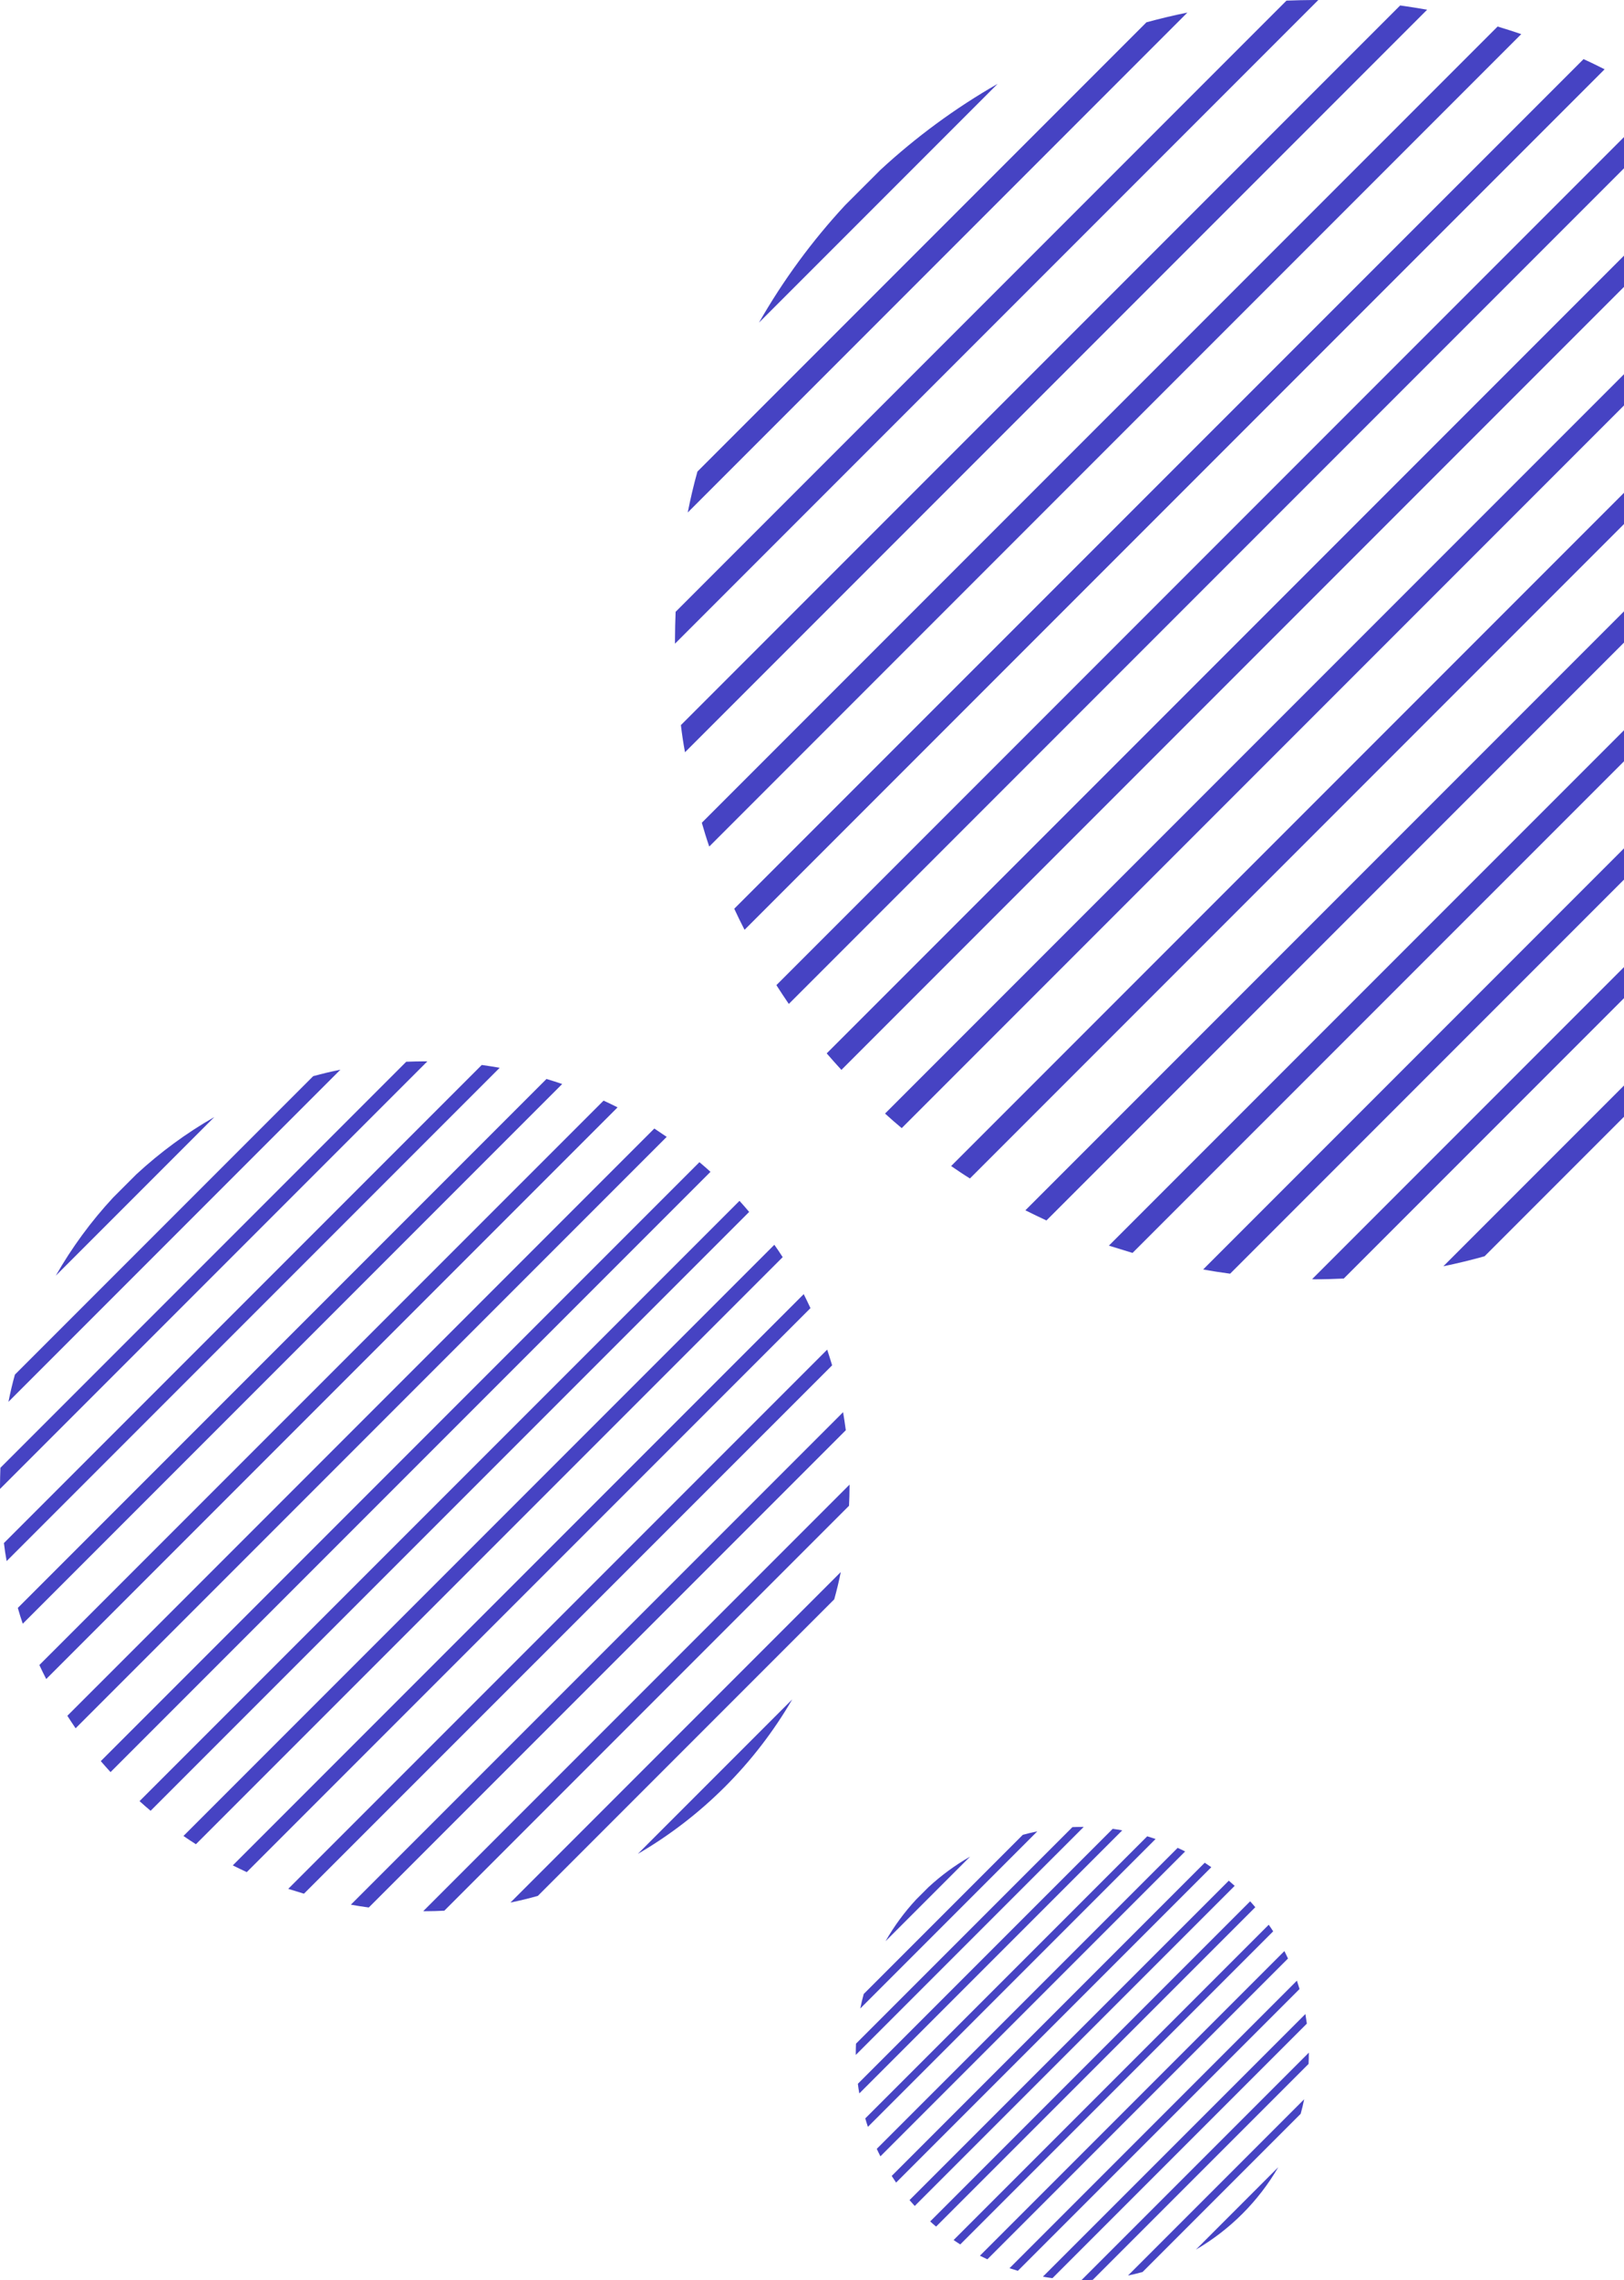 <svg width="243" height="341" viewBox="0 0 243 341" fill="none" xmlns="http://www.w3.org/2000/svg">
<g clip-path="url(#clip0)">
<path d="M113.563 48.255L149.278 12.539C142.929 16.168 137.056 20.499 131.727 25.42L126.443 30.703C121.522 36.01 117.191 41.906 113.563 48.255Z" fill="#4643C3"/>
<path d="M102.905 76.647L177.669 1.882C175.606 2.291 173.565 2.789 171.547 3.334L104.356 70.524C103.789 72.542 103.313 74.583 102.905 76.647Z" fill="#4643C3"/>
<path d="M101 95.65C101 95.854 101 96.058 101 96.262L197.262 0C197.058 0 196.854 0 196.65 0C195.266 0 193.883 0.045 192.5 0.091L101.091 91.5C101.045 92.883 101 94.244 101 95.65Z" fill="#4643C3"/>
<path d="M102.497 112.498L213.544 1.451C212.206 1.224 210.845 0.997 209.507 0.816L101.884 108.439C102.043 109.822 102.247 111.16 102.497 112.498Z" fill="#4643C3"/>
<path d="M106.125 126.603L227.626 5.102C226.447 4.694 225.267 4.331 224.088 3.969L105.014 123.043C105.354 124.245 105.717 125.424 106.125 126.603Z" fill="#4643C3"/>
<path d="M111.408 139.053L240.098 10.363C239.055 9.842 238.012 9.32 236.946 8.844L109.866 135.901C110.365 136.966 110.864 138.009 111.408 139.053Z" fill="#4643C3"/>
<path d="M118.03 150.141L251.164 17.007C250.234 16.372 249.305 15.737 248.375 15.125L116.171 147.329C116.783 148.282 117.395 149.211 118.03 150.141Z" fill="#4643C3"/>
<path d="M125.899 160.005L261.028 24.875C260.212 24.127 259.373 23.402 258.534 22.699L123.699 157.533C124.425 158.372 125.15 159.189 125.899 160.005Z" fill="#4643C3"/>
<path d="M134.924 168.714L269.736 33.901C269.033 33.062 268.307 32.224 267.559 31.407L132.43 166.537C133.246 167.285 134.085 168.011 134.924 168.714Z" fill="#4643C3"/>
<path d="M145.129 176.242L277.287 44.083C276.675 43.131 276.063 42.201 275.405 41.294L142.317 174.383C143.246 175.018 144.176 175.653 145.129 176.242Z" fill="#4643C3"/>
<path d="M156.58 182.523L283.546 55.557C283.047 54.491 282.548 53.448 282.027 52.405L153.428 181.004C154.471 181.525 155.514 182.024 156.58 182.523Z" fill="#4643C3"/>
<path d="M169.461 187.376L288.422 68.438C288.059 67.236 287.696 66.057 287.31 64.9L165.923 186.288C167.079 186.651 168.259 187.014 169.461 187.376Z" fill="#4643C3"/>
<path d="M184.064 190.483L291.506 83.041C291.324 81.681 291.12 80.343 290.893 78.982L180.028 189.848C181.366 190.097 182.703 190.302 184.064 190.483Z" fill="#4643C3"/>
<path d="M196.672 191.322C198.146 191.322 199.62 191.276 201.071 191.208L292.231 100.049C292.299 98.597 292.345 97.123 292.345 95.65C292.345 95.536 292.345 95.4 292.345 95.287L196.332 191.299C196.423 191.299 196.559 191.322 196.672 191.322Z" fill="#4643C3"/>
<path d="M222.138 187.876L288.898 121.116C289.465 119.098 289.964 117.034 290.372 114.971L215.97 189.372C218.056 188.942 220.12 188.443 222.138 187.876Z" fill="#4643C3"/>
<path d="M8.346 190.782L32.073 167.055C27.855 169.465 23.953 172.343 20.413 175.612L16.903 179.122C13.633 182.647 10.756 186.564 8.346 190.782Z" fill="#4643C3"/>
<path d="M1.265 209.644L50.934 159.975C49.563 160.246 48.207 160.578 46.866 160.939L2.23 205.576C1.853 206.917 1.537 208.273 1.265 209.644Z" fill="#4643C3"/>
<path d="M0 222.268C0 222.403 0 222.539 0 222.674L63.95 158.725C63.814 158.725 63.679 158.725 63.543 158.725C62.624 158.725 61.705 158.755 60.786 158.785L0.06 219.511C0.03 220.43 0 221.334 0 222.268Z" fill="#4643C3"/>
<path d="M0.994 233.46L74.766 159.689C73.877 159.538 72.973 159.387 72.085 159.267L0.587 230.764C0.693 231.683 0.828 232.572 0.994 233.46Z" fill="#4643C3"/>
<path d="M3.405 242.831L84.121 162.114C83.338 161.843 82.555 161.602 81.771 161.361L2.666 240.466C2.892 241.264 3.133 242.048 3.405 242.831Z" fill="#4643C3"/>
<path d="M6.915 251.101L92.407 165.609C91.714 165.263 91.021 164.916 90.313 164.6L5.89 249.007C6.222 249.715 6.553 250.408 6.915 251.101Z" fill="#4643C3"/>
<path d="M11.313 258.468L99.758 170.023C99.141 169.601 98.523 169.179 97.906 168.773L10.078 256.6C10.485 257.233 10.892 257.85 11.313 258.468Z" fill="#4643C3"/>
<path d="M16.541 265.021L106.312 175.25C105.769 174.753 105.212 174.271 104.655 173.804L15.08 263.379C15.562 263.936 16.044 264.479 16.541 265.021Z" fill="#4643C3"/>
<path d="M22.537 270.806L112.097 181.246C111.63 180.689 111.147 180.132 110.65 179.589L20.88 269.36C21.422 269.857 21.979 270.339 22.537 270.806Z" fill="#4643C3"/>
<path d="M29.316 275.807L117.113 188.01C116.706 187.378 116.3 186.76 115.863 186.157L27.448 274.572C28.066 274.994 28.683 275.416 29.316 275.807Z" fill="#4643C3"/>
<path d="M36.923 279.98L121.271 195.633C120.94 194.925 120.608 194.232 120.262 193.539L34.83 278.971C35.523 279.317 36.215 279.649 36.923 279.98Z" fill="#4643C3"/>
<path d="M45.48 283.205L124.51 204.19C124.269 203.392 124.028 202.608 123.772 201.84L43.13 282.481C43.898 282.722 44.682 282.964 45.48 283.205Z" fill="#4643C3"/>
<path d="M55.182 285.268L126.559 213.892C126.438 212.988 126.303 212.099 126.152 211.195L52.501 284.847C53.389 285.012 54.278 285.148 55.182 285.268Z" fill="#4643C3"/>
<path d="M63.558 285.826C64.537 285.826 65.516 285.796 66.481 285.75L127.041 225.19C127.086 224.226 127.116 223.247 127.116 222.268C127.116 222.192 127.116 222.102 127.116 222.027L63.332 285.811C63.392 285.811 63.483 285.826 63.558 285.826Z" fill="#4643C3"/>
<path d="M80.476 283.536L124.826 239.186C125.203 237.845 125.534 236.474 125.805 235.103L76.378 284.53C77.764 284.244 79.135 283.913 80.476 283.536Z" fill="#4643C3"/>
<path d="M118.544 254.144L95.435 277.254C105.001 271.695 112.985 263.71 118.544 254.144Z" fill="#4643C3"/>
<path d="M132.501 290.313L145.154 277.66C142.905 278.945 140.824 280.48 138.936 282.223L137.064 284.095C135.321 285.975 133.786 288.064 132.501 290.313Z" fill="#4643C3"/>
<path d="M128.725 300.372L155.213 273.884C154.482 274.029 153.759 274.205 153.044 274.398L129.239 298.203C129.038 298.918 128.869 299.641 128.725 300.372Z" fill="#4643C3"/>
<path d="M128.05 307.104C128.05 307.177 128.05 307.249 128.05 307.321L162.155 273.217C162.082 273.217 162.01 273.217 161.938 273.217C161.448 273.217 160.957 273.233 160.467 273.249L128.082 305.634C128.066 306.124 128.05 306.606 128.05 307.104Z" fill="#4643C3"/>
<path d="M128.58 313.074L167.923 273.731C167.449 273.65 166.967 273.57 166.493 273.506L128.363 311.635C128.42 312.126 128.492 312.6 128.58 313.074Z" fill="#4643C3"/>
<path d="M129.866 318.071L172.912 275.024C172.494 274.88 172.077 274.751 171.659 274.622L129.472 316.809C129.593 317.235 129.721 317.653 129.866 318.071Z" fill="#4643C3"/>
<path d="M131.738 322.481L177.331 276.888C176.961 276.703 176.592 276.518 176.214 276.35L131.191 321.364C131.368 321.742 131.545 322.112 131.738 322.481Z" fill="#4643C3"/>
<path d="M134.084 326.41L181.251 279.242C180.922 279.017 180.593 278.792 180.263 278.576L133.425 325.414C133.642 325.751 133.859 326.081 134.084 326.41Z" fill="#4643C3"/>
<path d="M136.871 329.905L184.746 282.03C184.457 281.765 184.16 281.508 183.863 281.259L136.092 329.029C136.349 329.327 136.606 329.616 136.871 329.905Z" fill="#4643C3"/>
<path d="M140.069 332.99L187.831 285.228C187.582 284.93 187.325 284.633 187.06 284.344L139.185 332.219C139.474 332.484 139.772 332.741 140.069 332.99Z" fill="#4643C3"/>
<path d="M143.684 335.657L190.507 288.835C190.29 288.498 190.073 288.168 189.84 287.847L142.688 334.999C143.017 335.224 143.347 335.449 143.684 335.657Z" fill="#4643C3"/>
<path d="M147.741 337.883L192.724 292.9C192.547 292.523 192.371 292.153 192.186 291.784L146.625 337.345C146.994 337.529 147.364 337.706 147.741 337.883Z" fill="#4643C3"/>
<path d="M152.305 339.602L194.451 297.464C194.323 297.038 194.194 296.62 194.058 296.21L151.052 339.217C151.461 339.345 151.879 339.474 152.305 339.602Z" fill="#4643C3"/>
<path d="M157.479 340.703L195.544 302.638C195.48 302.156 195.408 301.682 195.327 301.2L156.049 340.478C156.523 340.567 156.997 340.639 157.479 340.703Z" fill="#4643C3"/>
<path d="M161.946 341C162.468 341 162.99 340.984 163.504 340.96L195.801 308.663C195.825 308.149 195.841 307.626 195.841 307.104C195.841 307.064 195.841 307.016 195.841 306.976L161.825 340.992C161.857 340.992 161.905 341 161.946 341Z" fill="#4643C3"/>
<path d="M170.968 339.779L194.62 316.127C194.821 315.412 194.998 314.681 195.142 313.95L168.783 340.309C169.522 340.157 170.253 339.98 170.968 339.779Z" fill="#4643C3"/>
<path d="M191.27 324.104L178.946 336.429C184.047 333.464 188.305 329.206 191.27 324.104Z" fill="#4643C3"/>
</g>
<defs>
<clipPath id="clip0">
<rect width="243" height="341" fill="white"/>
</clipPath>
</defs>
</svg>
